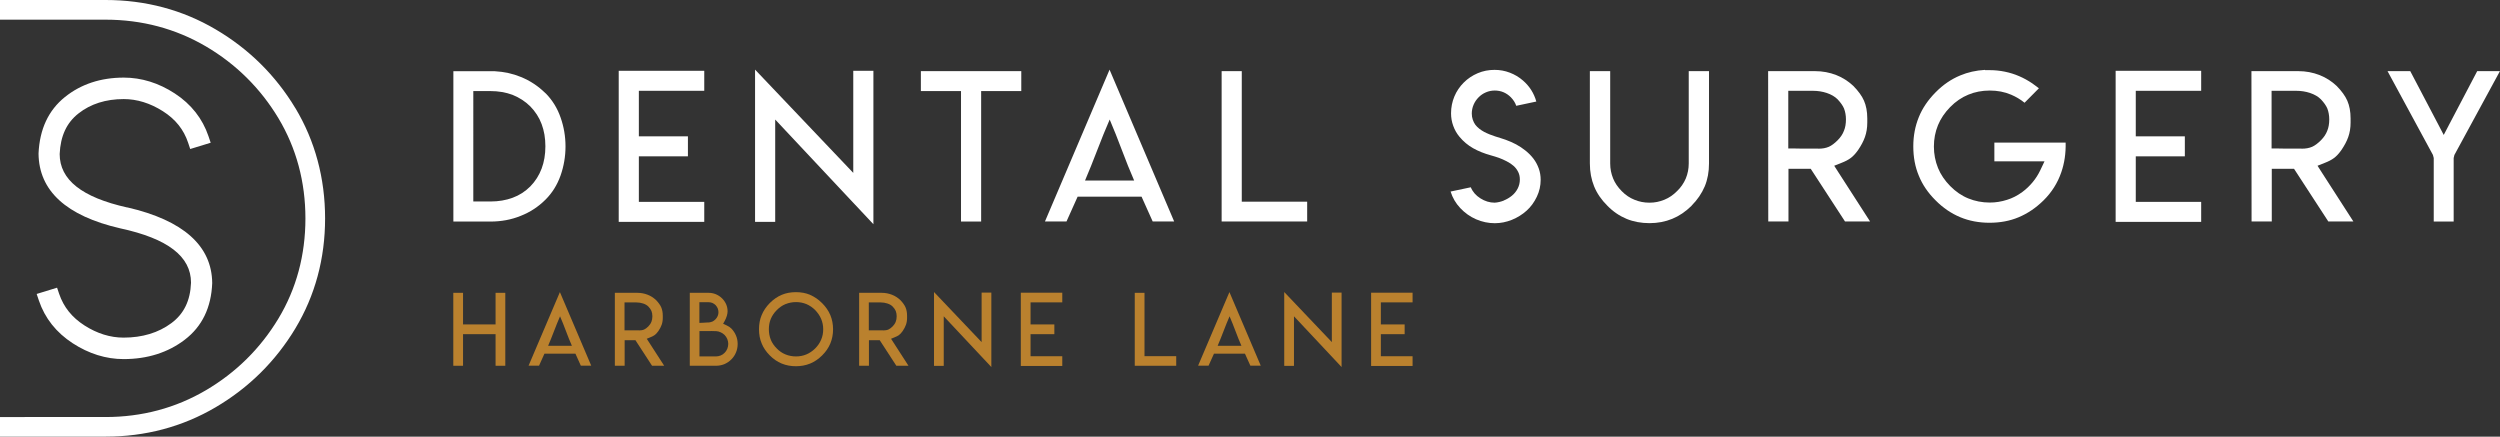 <svg xmlns="http://www.w3.org/2000/svg" id="Layer_2" viewBox="0 0 374.97 65.49"><rect x="0" y="0" width="374.97" height="65.49" fill="#333333" stroke="none"/><defs><style>.cls-1{fill:#fff;}.cls-2{fill:#ba812e;}</style></defs><g id="Logos"><g><g><g><path class="cls-2" d="M69.45,43.92v4.74h4.88v-4.74h1.46v10.94h-1.46v-4.74h-4.88v4.74h-1.46v-10.94h1.46Z"></path><path class="cls-2" d="M88.69,54.85h-1.57l-.81-1.8h-4.65l-.81,1.8h-1.57l4.7-11.04,4.7,11.04Zm-4.7-2.98h1.79c-.3-.69-.6-1.42-.89-2.21-.3-.79-.59-1.53-.89-2.22-.3,.69-.6,1.43-.9,2.22-.3,.79-.6,1.53-.89,2.21h1.78Z"></path><path class="cls-2" d="M92.2,43.92h3.41c.54,0,1.06,.1,1.54,.29,.46,.18,.87,.44,1.24,.79,.37,.38,.63,.74,.78,1.08,.16,.36,.24,.79,.24,1.29v.31c0,.38-.06,.73-.17,1.04-.11,.3-.27,.62-.5,.95-.19,.26-.37,.46-.54,.58-.16,.12-.39,.24-.68,.35l-.51,.21,.3,.47,2.31,3.58h-1.82l-2.49-3.83h-1.62v3.83h-1.47v-10.94Zm3.63,5.64h0c.3,0,.56-.04,.79-.14,.2-.09,.41-.25,.62-.46s.38-.46,.47-.71c.09-.23,.14-.5,.14-.82,0-.29-.05-.55-.14-.79-.09-.21-.24-.43-.46-.66h0c-.2-.2-.47-.36-.79-.46-.31-.1-.64-.16-1-.16h-1.79v4.19h1.01s.37,0,.37,0h.79Z"></path><path class="cls-2" d="M105.47,43.92h.82c.37,0,.74,.07,1.1,.22,.35,.15,.66,.36,.93,.63,.26,.26,.46,.56,.6,.88,.14,.33,.21,.68,.21,1.06,0,.18-.04,.4-.11,.66-.08,.27-.19,.52-.32,.76l-.24,.43,.46,.21c.15,.07,.3,.16,.46,.25,.12,.08,.23,.17,.32,.26,.3,.32,.54,.67,.7,1.07,.16,.38,.24,.8,.24,1.24s-.08,.87-.24,1.25c-.16,.4-.39,.75-.7,1.06-.3,.31-.66,.55-1.06,.72-.4,.16-.81,.24-1.24,.24h-3.94v-10.94h2.02Zm-.57,4.51l.48-.02c.18,0,.42-.02,.72-.04,.07,0,.13,0,.18,0h.03c.23-.04,.41-.08,.54-.14,.16-.07,.32-.19,.48-.35,.14-.15,.24-.31,.32-.49s.11-.37,.11-.57-.04-.39-.11-.57c-.07-.17-.18-.33-.32-.49-.13-.13-.29-.23-.47-.32-.18-.07-.36-.11-.56-.11h-1.4v3.1Zm0,5.03h2.49c.23,0,.46-.05,.7-.14,.24-.1,.43-.23,.6-.41,.16-.16,.3-.36,.4-.61,.09-.24,.14-.48,.14-.72s-.05-.48-.14-.71c-.1-.24-.23-.44-.4-.62-.18-.18-.38-.31-.58-.4-.23-.11-.45-.17-.68-.18-.25-.01-.49-.02-.72-.02-.23,0-.46,0-.69,.01-.11,0-.22,0-.33,0-.11,0-.22,0-.32,0h-.46v3.8Z"></path><path class="cls-2" d="M121.51,44.23c.64,.27,1.24,.68,1.8,1.24,.55,.55,.96,1.15,1.23,1.79,.27,.66,.41,1.37,.41,2.13s-.14,1.48-.41,2.13c-.27,.65-.68,1.25-1.23,1.79-.54,.54-1.14,.95-1.8,1.22-.66,.27-1.37,.4-2.13,.4s-1.48-.13-2.13-.4c-.66-.27-1.26-.68-1.79-1.22-.55-.55-.96-1.15-1.22-1.8-.27-.64-.4-1.35-.4-2.13s.13-1.48,.4-2.12c.26-.64,.67-1.25,1.22-1.81,.55-.55,1.15-.96,1.79-1.23,.64-.27,1.35-.4,2.13-.4s1.48,.13,2.13,.4Zm-3.69,1.38c-.5,.21-.93,.51-1.31,.9-.4,.4-.7,.84-.9,1.32-.2,.48-.29,1-.29,1.56s.1,1.09,.29,1.56c.19,.48,.49,.91,.9,1.32,.38,.39,.81,.69,1.31,.89,.49,.2,1.01,.3,1.57,.3s1.07-.1,1.55-.3,.92-.5,1.32-.89c.4-.4,.7-.84,.9-1.32,.21-.48,.31-1,.31-1.56s-.1-1.07-.31-1.56c-.2-.47-.5-.91-.89-1.32-.39-.39-.83-.69-1.32-.9-.49-.2-1-.3-1.55-.3s-1.08,.1-1.57,.3Z"></path><path class="cls-2" d="M128.84,43.92h3.41c.54,0,1.06,.1,1.54,.29,.46,.18,.87,.44,1.24,.79,.37,.38,.63,.74,.78,1.08,.16,.36,.24,.79,.24,1.29v.31c0,.38-.06,.73-.17,1.04-.11,.3-.27,.62-.5,.95-.19,.26-.37,.46-.54,.58-.16,.12-.39,.24-.68,.35l-.51,.21,.3,.47,2.31,3.58h-1.82l-2.49-3.83h-1.62v3.83h-1.47v-10.94Zm3.63,5.64h0c.3,0,.56-.04,.79-.14,.2-.09,.41-.25,.62-.46s.38-.46,.47-.71c.09-.23,.14-.5,.14-.82,0-.29-.05-.55-.14-.79-.09-.21-.24-.43-.46-.66h0c-.2-.2-.47-.36-.79-.46-.31-.1-.64-.16-1-.16h-1.79v4.19h1.01s.37,0,.37,0h.79Z"></path><path class="cls-2" d="M147.23,51.31v-7.42h1.46v11.16l-7.14-7.61v7.44h-1.46v-11.08l7.14,7.51Z"></path><path class="cls-2" d="M159.33,43.89v1.46h-4.76v3.31h3.57v1.46h-3.57v3.31h4.76v1.46h-6.22v-10.99h6.22Z"></path><path class="cls-2" d="M171.66,43.92v9.5h4.76v1.44h-6.22v-10.94h1.46Z"></path><path class="cls-2" d="M189.11,54.85h-1.57l-.81-1.8h-4.65l-.81,1.8h-1.57l4.7-11.04,4.7,11.04Zm-4.7-2.98h1.79c-.3-.69-.6-1.42-.89-2.21-.3-.79-.59-1.53-.89-2.22-.3,.69-.6,1.43-.9,2.22-.3,.79-.6,1.53-.89,2.21h1.78Z"></path><path class="cls-2" d="M199.76,51.31v-7.42h1.46v11.16l-7.14-7.61v7.44h-1.46v-11.08l7.14,7.51Z"></path><path class="cls-2" d="M211.87,43.89v1.46h-4.76v3.31h3.57v1.46h-3.57v3.31h4.76v1.46h-6.22v-10.99h6.22Z"></path></g><g><path class="cls-1" d="M74.19,10.68c1.42,.08,2.71,.36,3.9,.85,1.4,.56,2.64,1.38,3.73,2.46h.02c1,1.02,1.75,2.22,2.24,3.63,.5,1.41,.74,2.86,.74,4.35s-.25,2.95-.74,4.35c-.5,1.4-1.24,2.6-2.24,3.6l-.02,.02c-1.07,1.07-2.32,1.89-3.73,2.44-1.4,.57-2.91,.85-4.54,.85h-5.55V10.68h6.19Zm-.61,19.54c1.2,0,2.31-.19,3.31-.56,.99-.36,1.88-.93,2.65-1.7,.76-.78,1.32-1.67,1.7-2.68,.37-.99,.56-2.1,.56-3.34s-.19-2.32-.56-3.32-.95-1.89-1.71-2.67c-.76-.75-1.65-1.32-2.67-1.73-1-.37-2.11-.56-3.32-.56h-2.55V30.22h2.59Z"></path><path class="cls-1" d="M105.63,10.62v3h-9.81v6.83h7.36v3h-7.36v6.83h9.81v3h-12.83V10.62h12.83Z"></path><path class="cls-1" d="M127.98,25.93V10.62h3.02v23.01l-14.73-15.7v15.35h-3.02V10.44l14.73,15.49Z"></path><path class="cls-1" d="M148.11,10.67h5.07v2.99h-6.02v19.57h-3.02V13.66h-6.02v-2.99h10Z"></path><path class="cls-1" d="M176.12,33.22h-3.23l-1.67-3.72h-9.59l-1.67,3.72h-3.23l9.69-22.77,9.69,22.77Zm-9.7-6.14h3.69c-.62-1.42-1.23-2.94-1.84-4.57-.61-1.63-1.22-3.15-1.83-4.58-.62,1.43-1.24,2.95-1.86,4.58-.62,1.63-1.24,3.15-1.84,4.57h3.68Z"></path><path class="cls-1" d="M186.25,10.67V30.25h9.81v2.97h-12.83V10.67h3.02Z"></path><path class="cls-1" d="M225.55,30.07c.45-.18,.85-.42,1.21-.71,.36-.29,.65-.65,.87-1.07,.22-.42,.33-.88,.33-1.36,0-.41-.07-.78-.25-1.14s-.4-.65-.68-.9-.62-.48-1.03-.69c-.41-.21-.8-.39-1.17-.52s-.78-.26-1.22-.38c-1-.28-1.89-.63-2.66-1.07-.78-.44-1.46-1.01-2.05-1.72-.4-.48-.71-1.02-.93-1.63-.22-.6-.33-1.23-.33-1.89,0-.89,.17-1.73,.5-2.52,.33-.79,.8-1.48,1.4-2.08,.6-.6,1.3-1.07,2.1-1.41s1.64-.5,2.52-.5c.81,0,1.57,.14,2.3,.42,.73,.28,1.39,.67,1.97,1.18,.98,.85,1.65,1.9,2,3.15l-3.01,.64c-.16-.47-.43-.89-.81-1.28-.68-.68-1.49-1.01-2.42-1.01-.46,0-.9,.09-1.32,.27-.42,.18-.79,.43-1.1,.75-.32,.32-.57,.69-.75,1.11-.18,.42-.27,.86-.27,1.32,0,.33,.05,.64,.15,.93,.1,.29,.23,.54,.38,.75,.16,.21,.36,.41,.6,.6,.25,.19,.49,.35,.72,.47,.23,.12,.51,.25,.83,.38s.6,.23,.83,.3c.23,.07,.51,.16,.83,.26s.56,.18,.73,.24c.55,.2,1.07,.43,1.57,.69,.5,.27,.97,.58,1.43,.95,.46,.37,.85,.77,1.18,1.2,.33,.43,.59,.92,.79,1.46,.2,.55,.29,1.12,.29,1.71,0,.89-.19,1.74-.58,2.55-.39,.81-.89,1.51-1.53,2.08-.63,.57-1.37,1.03-2.2,1.37-.84,.34-1.7,.51-2.57,.51-.97,0-1.91-.2-2.81-.59-.9-.39-1.69-.96-2.37-1.68s-1.16-1.55-1.45-2.48l3.03-.64c.28,.68,.76,1.23,1.44,1.66,.68,.43,1.39,.65,2.14,.65,.47-.03,.93-.14,1.38-.32Z"></path><path class="cls-1" d="M256.33,10.67v13.86c0,1.24-.21,2.39-.64,3.43-.45,1.05-1.1,2.01-1.97,2.88v.02c-.92,.9-1.89,1.55-2.9,1.96-1.04,.43-2.18,.65-3.41,.65s-2.4-.21-3.44-.64c-1.08-.45-2.05-1.11-2.9-1.99-.88-.87-1.54-1.83-1.97-2.88-.42-1.04-.64-2.18-.64-3.43V10.67h3.05v13.85c0,.79,.15,1.54,.44,2.25,.27,.67,.7,1.3,1.29,1.9,.57,.58,1.2,1.01,1.91,1.29,.69,.29,1.44,.44,2.25,.44s1.51-.15,2.23-.44c.71-.29,1.34-.72,1.9-1.29,.56-.53,1-1.16,1.32-1.9,.29-.71,.44-1.46,.44-2.25V10.67h3.05Z"></path><path class="cls-1" d="M265.2,10.67h7.04c1.12,0,2.18,.2,3.18,.59,.95,.37,1.8,.92,2.55,1.62,.77,.78,1.3,1.52,1.61,2.23,.32,.74,.49,1.62,.49,2.65v.64c0,.78-.12,1.5-.35,2.15-.22,.63-.57,1.28-1.03,1.96-.39,.55-.77,.95-1.12,1.2-.33,.25-.8,.5-1.4,.73l-1.06,.42,.62,.97,4.76,7.39h-3.76l-5.14-7.9h-3.34v7.9h-3.03l-.02-22.55Zm7.49,11.63h.01c.62,.01,1.16-.09,1.62-.29,.41-.19,.84-.51,1.29-.96,.46-.46,.78-.94,.97-1.46,.19-.46,.29-1.03,.29-1.68,0-.6-.1-1.14-.29-1.64-.18-.42-.5-.88-.96-1.37h0c-.42-.42-.96-.73-1.64-.96-.64-.21-1.32-.32-2.06-.32h-3.7v8.65h.94l1.14,.02h2.38Z"></path><path class="cls-1" d="M297.73,10.52h.68c.8,0,1.56,.08,2.29,.23,.77,.16,1.48,.38,2.14,.67,.68,.29,1.33,.65,1.97,1.08,.28,.19,.62,.44,1,.74l-2.15,2.17c-.62-.5-1.29-.9-2.02-1.21-.98-.42-2.05-.62-3.2-.62s-2.25,.21-3.22,.62c-.98,.4-1.89,1.02-2.71,1.85-.82,.84-1.43,1.74-1.83,2.71-.42,1.02-.62,2.09-.62,3.22s.21,2.2,.62,3.22c.4,.98,1.02,1.89,1.83,2.71,.82,.83,1.72,1.45,2.71,1.85,1.01,.41,2.08,.62,3.22,.62,.89,0,1.75-.14,2.59-.41,.79-.24,1.55-.63,2.29-1.17,.6-.44,1.11-.94,1.55-1.47,.46-.55,.83-1.14,1.14-1.78l.64-1.35h-7.52v-2.81h10.69c.04,1.6-.18,3.08-.65,4.44-.55,1.61-1.44,3.02-2.67,4.23-1.14,1.12-2.38,1.96-3.72,2.52-1.32,.56-2.79,.83-4.38,.83s-3.07-.28-4.38-.83c-1.35-.56-2.59-1.4-3.7-2.52-1.15-1.14-1.99-2.38-2.52-3.7-.56-1.33-.83-2.8-.83-4.4s.28-3.05,.83-4.4c.53-1.31,1.36-2.55,2.52-3.72,1.1-1.12,2.34-1.97,3.7-2.53,1.11-.47,2.35-.75,3.7-.83l.02,.03Z"></path><path class="cls-1" d="M330.15,10.62v3h-9.81v6.83h7.36v3h-7.36v6.83h9.81v3h-12.83V10.62h12.83Z"></path><path class="cls-1" d="M337.69,10.67h7.04c1.12,0,2.18,.2,3.18,.59,.95,.37,1.8,.92,2.55,1.62,.77,.78,1.3,1.52,1.61,2.23,.32,.74,.49,1.62,.49,2.65v.64c0,.78-.12,1.5-.35,2.15-.22,.63-.57,1.28-1.03,1.96-.39,.55-.77,.95-1.12,1.2-.33,.25-.8,.5-1.4,.73l-1.06,.42,.62,.97,4.76,7.39h-3.76l-5.14-7.9h-3.34v7.9h-3.03l-.02-22.55Zm7.49,11.63h.01c.62,.01,1.16-.09,1.62-.29,.41-.19,.84-.51,1.29-.96,.46-.46,.78-.94,.97-1.46,.19-.46,.29-1.03,.29-1.68,0-.6-.1-1.14-.29-1.64-.18-.42-.5-.88-.96-1.37h0c-.42-.42-.96-.73-1.64-.96-.64-.21-1.32-.32-2.06-.32h-3.7v8.65h.94l1.14,.02h2.38Z"></path><path class="cls-1" d="M361.51,10.67l4.19,7.98,.83,1.59,.83-1.59,4.19-7.98h3.41l-6.83,12.57-.11,.46v9.53h-2.99v-9.53l-.12-.46-6.81-12.57h3.4Z"></path></g></g><g><path class="cls-1" d="M19.09,31.12h0c-6.82-1.52-10.14-4.16-10.14-8.02,.12-2.7,1.04-4.69,2.83-6.09,1.82-1.43,4.1-2.15,6.78-2.15,1.99,0,3.96,.61,5.87,1.82,1.89,1.2,3.13,2.75,3.79,4.74l.31,.93,3.07-.94-.33-.98c-.9-2.65-2.6-4.81-5.05-6.41-2.42-1.58-5-2.38-7.65-2.38-3.46,0-6.43,.98-8.84,2.92-2.46,1.98-3.79,4.81-3.95,8.47,.05,5.59,4.17,9.36,12.26,11.22,7.14,1.54,10.61,4.22,10.61,8.15-.1,2.69-1.06,4.67-2.95,6.07-1.94,1.44-4.35,2.17-7.17,2.17-1.99,0-3.96-.61-5.85-1.82-1.89-1.21-3.13-2.76-3.81-4.75l-.31-.92-3.06,.94,.33,.98c.9,2.66,2.61,4.81,5.07,6.41,2.43,1.58,5,2.38,7.64,2.38,3.57,0,6.66-.98,9.18-2.91,2.59-1.98,3.97-4.82,4.11-8.49-.05-5.59-4.33-9.41-12.72-11.35Z"></path><path class="cls-1" d="M44.3,16.22c-2.96-4.92-6.98-8.89-11.95-11.81C27.38,1.48,21.82,0,15.83,0H0V2.95H15.83c5.45,0,10.51,1.35,15.04,4,4.53,2.66,8.19,6.29,10.89,10.78,2.69,4.49,4.05,9.55,4.05,15.04s-1.36,10.54-4.05,15.01c-2.7,4.48-6.36,8.1-10.89,10.76-4.53,2.66-9.59,4.01-15.04,4.01H0v2.94H15.83c5.98,0,11.54-1.48,16.52-4.41,4.97-2.92,8.99-6.9,11.95-11.82,2.96-4.93,4.46-10.48,4.46-16.5s-1.5-11.62-4.46-16.55Z"></path></g></g></g></svg>